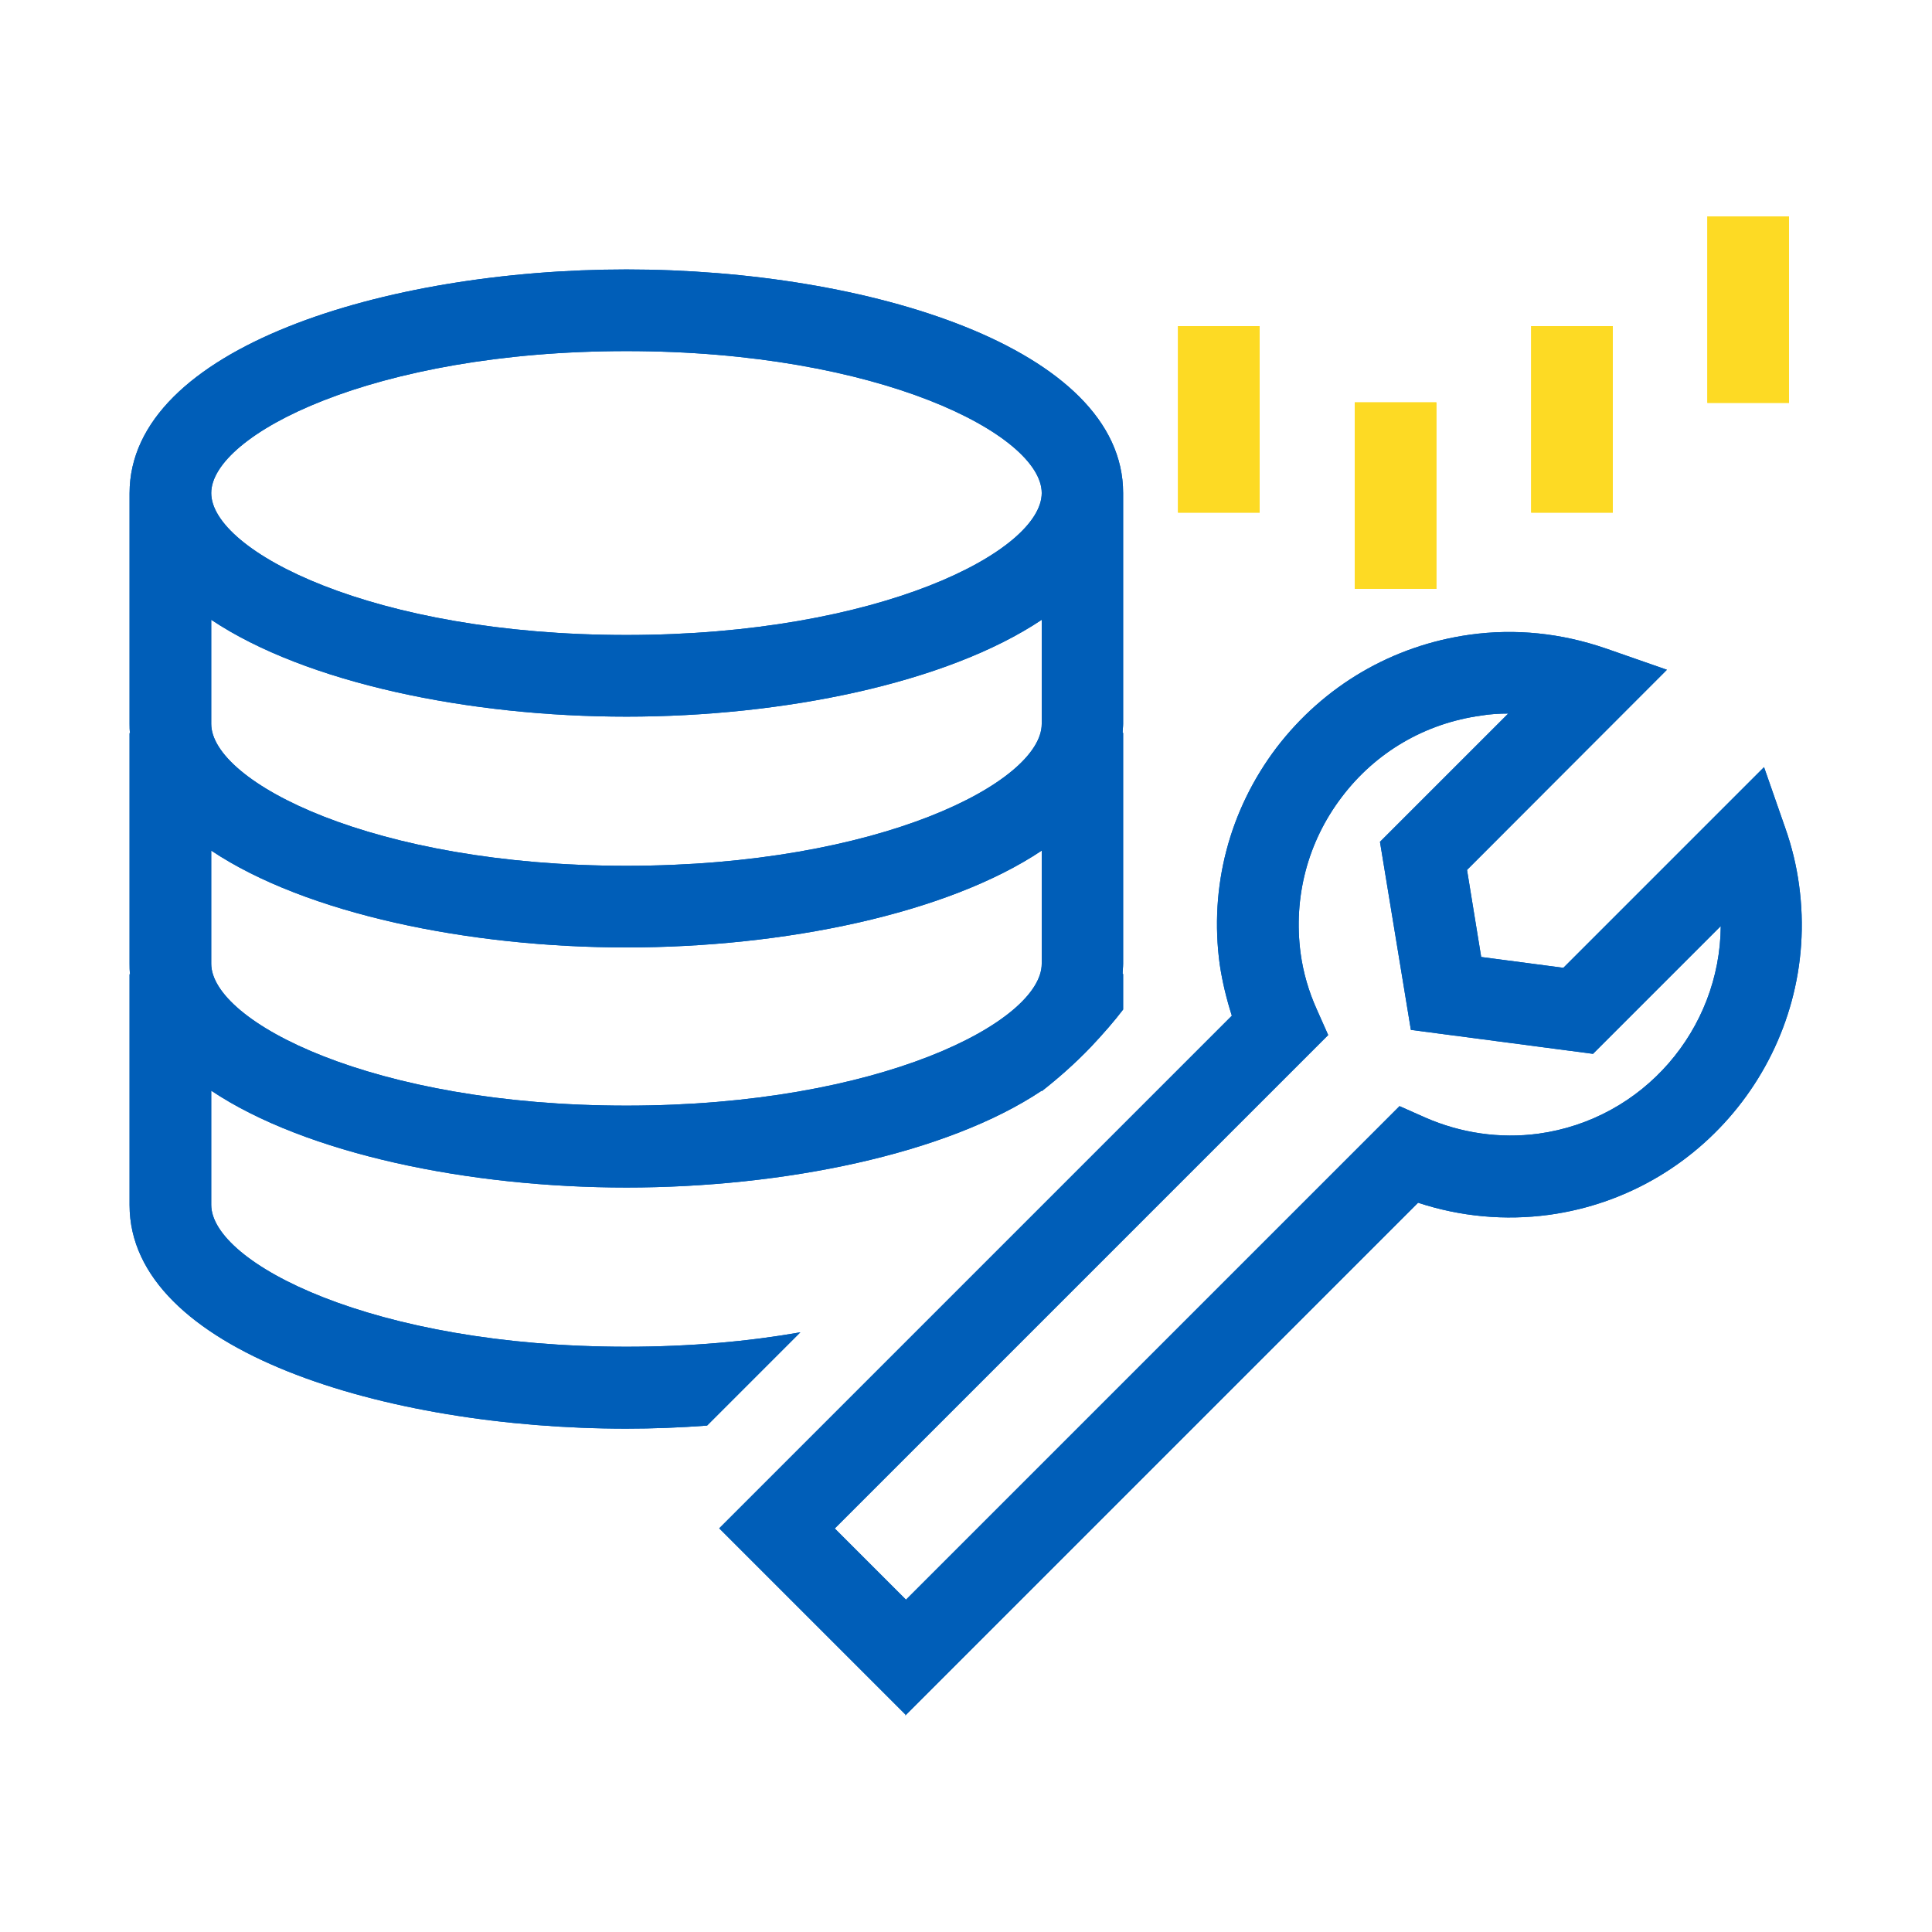 <?xml version="1.0" encoding="UTF-8"?>
<svg xmlns="http://www.w3.org/2000/svg" id="Layer_1" viewBox="0 0 75 75">
  <defs>
    <style>.cls-1{fill:#005eb8;}.cls-2{fill:#fdda24;}</style>
  </defs>
  <path class="cls-1" d="m27.46,55.33l3.61-3.61c-1.99.35-4.26.56-6.75.56-9.84,0-16.12-3.26-16.12-5.51v-4.43c3.68,2.46,10.02,3.76,16.12,3.76s12.44-1.3,16.12-3.76v.02c.6-.47,1.26-1.04,1.92-1.73.47-.5.89-.98,1.24-1.44v-1.38h-.02c0-.13.02-.26.02-.4v-8.96h-.02c0-.12.02-.23.02-.35v-8.96c0-5.64-9.93-8.68-19.28-8.68S5.03,13.51,5.03,19.15v8.96c0,.12,0,.24.02.35h-.02v8.96c0,.13,0,.26.02.4h-.02v8.96c0,5.64,9.93,8.68,19.28,8.68,1.04,0,2.1-.04,3.14-.12Zm-3.14-41.7c9.84,0,16.12,3.26,16.12,5.51s-6.28,5.51-16.12,5.51-16.12-3.26-16.12-5.51,6.28-5.51,16.12-5.51Zm-16.12,10.43c3.68,2.46,10.02,3.76,16.12,3.76s12.44-1.3,16.12-3.76v4.04c0,2.25-6.28,5.51-16.12,5.51s-16.12-3.26-16.12-5.51c0,0,0-4.04,0-4.04Zm0,8.96c3.68,2.46,10.02,3.76,16.12,3.76s12.44-1.3,16.12-3.76v4.39c0,2.25-6.28,5.51-16.12,5.51s-16.12-3.26-16.12-5.51c0,0,0-4.39,0-4.39Z"></path>
  <path class="cls-1" d="m35.17,66.58l-7.25-7.25,19.9-19.9c-.21-.66-.37-1.32-.47-1.99-.41-3.01.37-5.99,2.2-8.41,1.84-2.41,4.5-3.97,7.5-4.39,1.79-.25,3.56-.06,5.28.53l2.38.83-7.76,7.77.55,3.38,3.19.42,7.79-7.79.83,2.38c.25.71.43,1.45.53,2.2h0c.85,6.21-3.51,11.95-9.71,12.8-1.71.23-3.44.07-5.08-.47l-19.91,19.91v-.02Zm-2.77-7.25l2.77,2.77,19.16-19.16.99.44c1.39.61,2.91.83,4.4.63,4.08-.56,7.05-4.05,7.08-8.06l-4.96,4.96-7.07-.93-1.2-7.3,4.98-4.98c-.35,0-.7.02-1.06.08-2.17.3-4.09,1.42-5.41,3.17-1.32,1.74-1.88,3.89-1.59,6.06.1.74.31,1.47.63,2.18l.44.99-19.16,19.16h.02Z"></path>
  <rect class="cls-2" x="45.73" y="12.66" width="3.17" height="7.24"></rect>
  <rect class="cls-2" x="52.59" y="15.62" width="3.17" height="7.24"></rect>
  <rect class="cls-2" x="59.44" y="12.66" width="3.17" height="7.24"></rect>
  <rect class="cls-2" x="66.28" y="8.4" width="3.17" height="7.24"></rect>
  <path class="cls-1" d="m27.46,55.33l3.61-3.61c-1.99.35-4.26.56-6.75.56-9.84,0-16.12-3.26-16.12-5.51v-4.43c3.68,2.46,10.02,3.76,16.12,3.76s12.44-1.3,16.12-3.76v.02c.6-.47,1.26-1.04,1.92-1.73.47-.5.89-.98,1.24-1.44v-1.38h-.02c0-.13.02-.26.02-.4v-8.96h-.02c0-.12.02-.23.02-.35v-8.96c0-5.64-9.93-8.68-19.28-8.68S5.03,13.51,5.03,19.15v8.96c0,.12,0,.24.02.35h-.02v8.96c0,.13,0,.26.02.4h-.02v8.96c0,5.64,9.93,8.68,19.28,8.68,1.04,0,2.1-.04,3.14-.12Zm-3.14-41.7c9.84,0,16.12,3.26,16.12,5.51s-6.28,5.51-16.12,5.51-16.12-3.26-16.12-5.51,6.28-5.51,16.12-5.51Zm-16.12,10.43c3.68,2.46,10.02,3.76,16.12,3.76s12.44-1.3,16.12-3.76v4.04c0,2.25-6.28,5.51-16.12,5.51s-16.12-3.26-16.12-5.51c0,0,0-4.04,0-4.04Zm0,8.96c3.68,2.46,10.02,3.76,16.12,3.76s12.44-1.3,16.12-3.76v4.39c0,2.25-6.28,5.51-16.12,5.51s-16.12-3.26-16.12-5.51c0,0,0-4.39,0-4.39Z"></path>
  <path class="cls-1" d="m35.17,66.58l-7.25-7.25,19.9-19.9c-.21-.66-.37-1.32-.47-1.99-.41-3.01.37-5.99,2.2-8.41,1.84-2.41,4.5-3.97,7.5-4.39,1.79-.25,3.56-.06,5.28.53l2.38.83-7.76,7.77.55,3.38,3.19.42,7.79-7.79.83,2.38c.25.71.43,1.45.53,2.2h0c.85,6.21-3.51,11.95-9.71,12.8-1.71.23-3.44.07-5.08-.47l-19.91,19.91v-.02Zm-2.77-7.25l2.77,2.77,19.16-19.16.99.44c1.39.61,2.91.83,4.4.63,4.08-.56,7.05-4.05,7.08-8.06l-4.96,4.96-7.07-.93-1.2-7.3,4.98-4.98c-.35,0-.7.02-1.06.08-2.17.3-4.09,1.42-5.41,3.17-1.32,1.74-1.88,3.89-1.59,6.06.1.74.31,1.47.63,2.18l.44.99-19.16,19.16h.02Z"></path>
  <rect class="cls-2" x="45.73" y="12.66" width="3.17" height="7.24"></rect>
  <rect class="cls-2" x="52.59" y="15.62" width="3.17" height="7.24"></rect>
  <rect class="cls-2" x="59.44" y="12.66" width="3.17" height="7.24"></rect>
  <rect class="cls-2" x="66.28" y="8.4" width="3.17" height="7.24"></rect>
</svg>
